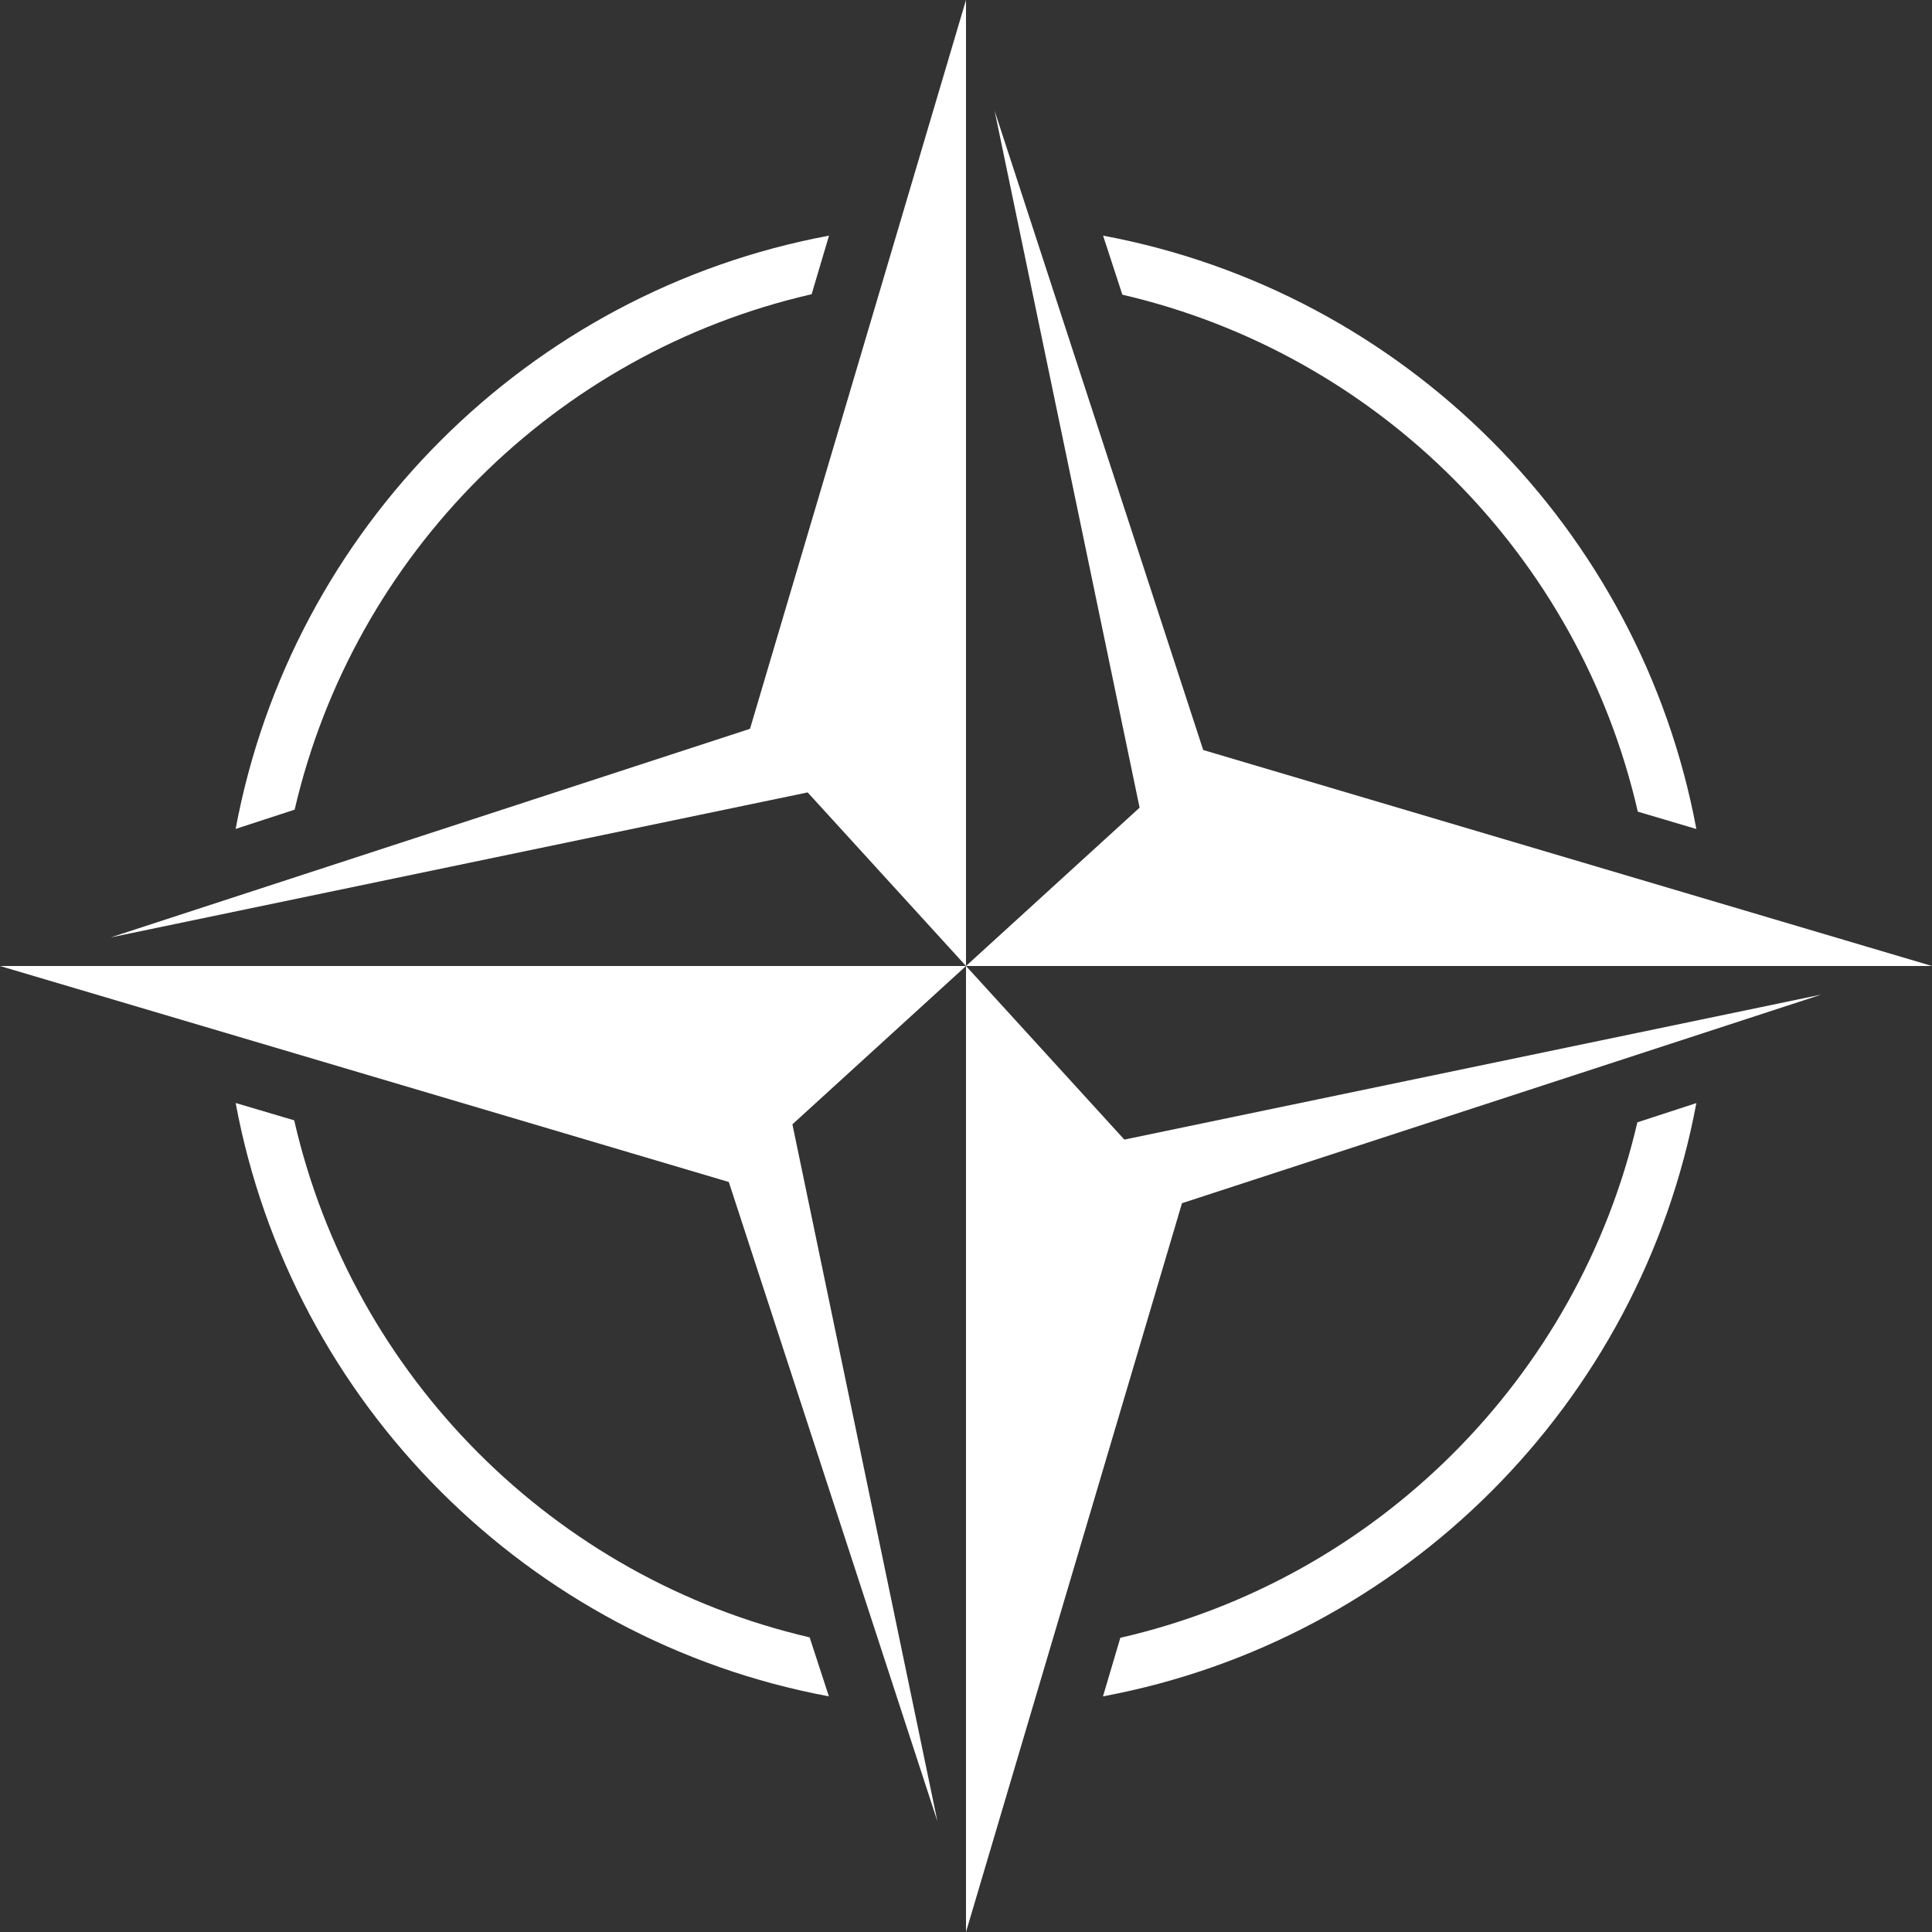 <?xml version="1.0" encoding="UTF-8" standalone="no"?><svg xmlns="http://www.w3.org/2000/svg" xmlns:xlink="http://www.w3.org/1999/xlink" fill="#ffffff" height="500" preserveAspectRatio="xMidYMid meet" version="1" viewBox="0.0 0.0 500.0 500.0" width="500" zoomAndPan="magnify"><rect x="0.0" y="0.0" width="500.0" height="500.0" fill="#333333" stroke="none"/><g id="change1_1"><path d="M 60.984 214.523 L 76.254 209.539 C 91.609 143.359 143.793 91.312 210.051 76.148 L 214.547 60.984 C 136.785 75.473 75.488 136.762 60.984 214.523 Z M 423.746 290.461 C 408.391 356.641 356.199 408.707 289.941 423.859 L 285.453 439.016 C 363.215 424.527 424.512 363.238 439.016 285.477 Z M 209.531 423.746 C 143.352 408.391 91.293 356.199 76.141 289.941 L 60.984 285.453 C 75.473 363.215 136.762 424.512 214.516 439.016 Z M 285.477 60.984 L 290.469 76.266 C 356.648 91.617 408.695 143.801 423.859 210.051 L 439.016 214.547 C 424.527 136.785 363.238 75.488 285.477 60.984"/><path d="M 500 250 L 311.387 194.102 L 257.398 28.645 L 294.926 209.023 L 250 250 L 500 250"/><path d="M 250 0 L 194.102 188.613 L 28.645 242.602 L 209.023 205.074 L 250 250 L 250 0"/><path d="M 0 250 L 188.613 305.898 L 242.602 471.355 L 205.074 290.977 L 250 250 L 0 250"/><path d="M 250 500 L 305.898 311.387 L 471.355 257.398 L 290.977 294.926 L 250 250 L 250 500"/></g></svg>